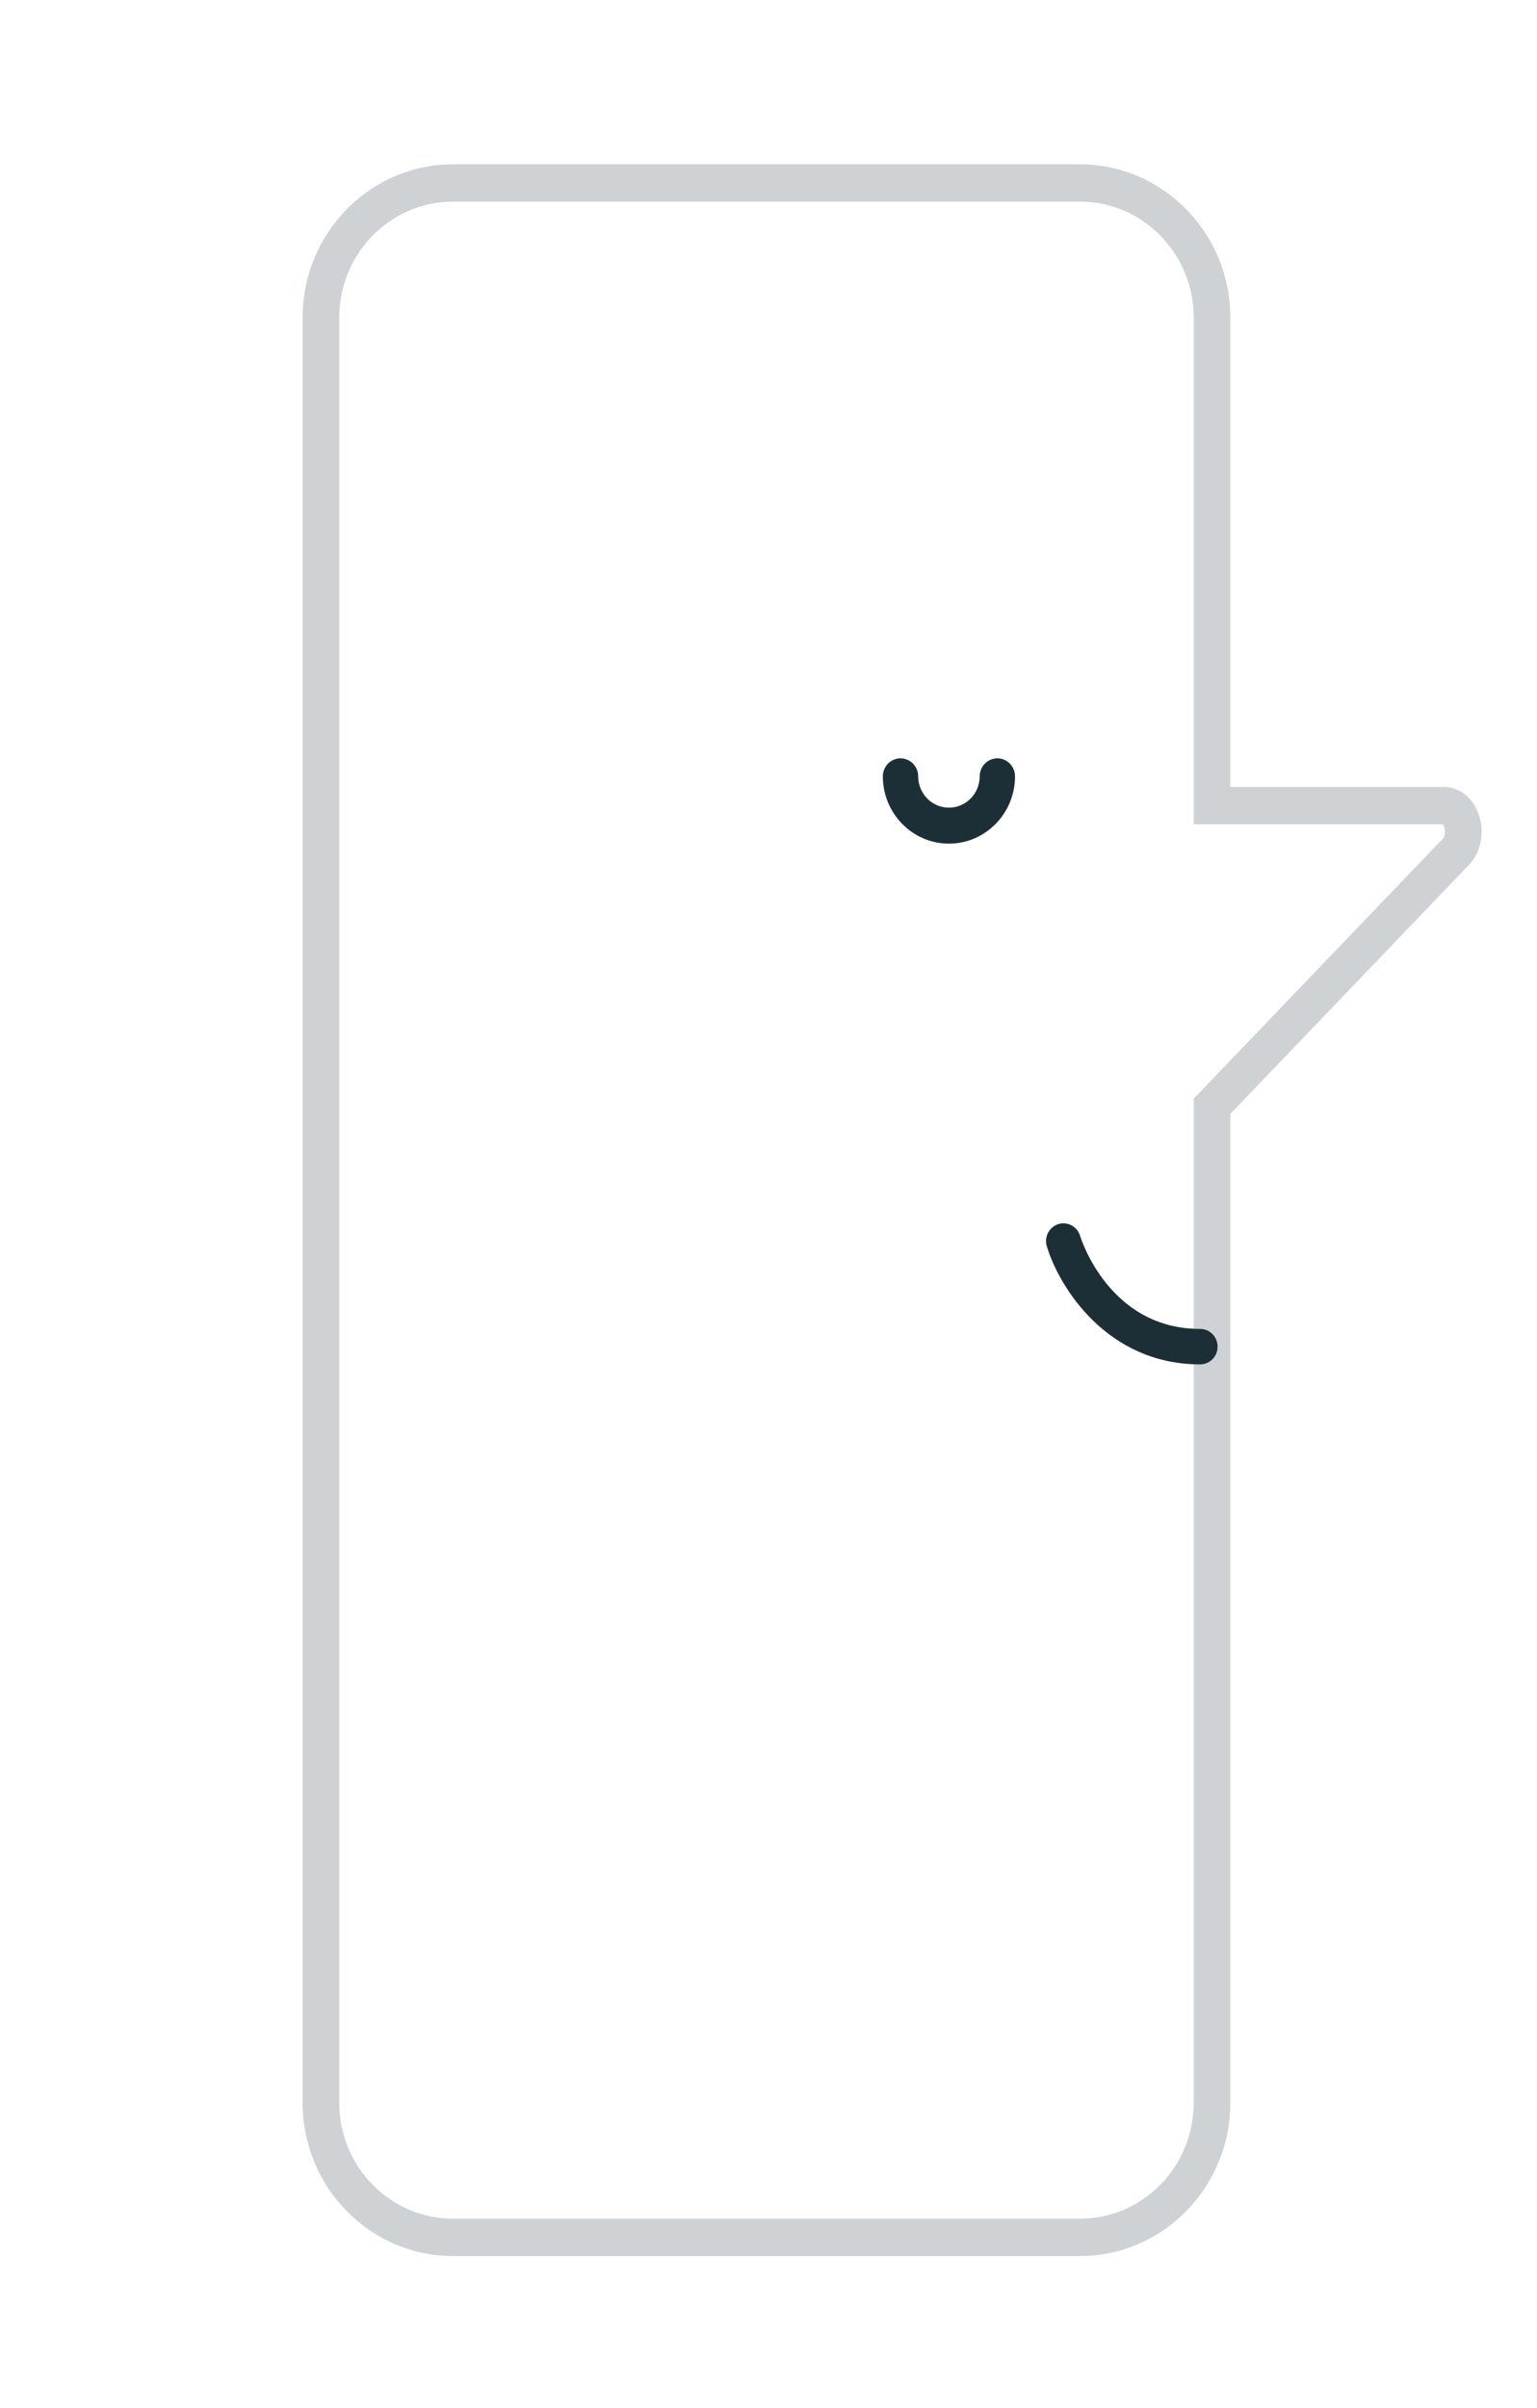 <svg xmlns="http://www.w3.org/2000/svg" width="106" height="166" viewBox="0 0 106 166" fill="none"><path d="M74.48 155.519H31.243C25.525 155.519 20.872 150.783 20.872 144.962V21.884C20.872 16.063 25.525 11.327 31.243 11.327H74.479C80.197 11.327 84.85 16.063 84.85 21.884V54.25H99.563C100.568 54.25 101.436 54.867 101.885 55.901C102.422 57.14 102.215 58.608 101.369 59.556L101.339 59.588L84.851 76.784V144.962C84.851 150.783 80.198 155.519 74.48 155.519ZM31.243 13.899C26.918 13.899 23.398 17.481 23.398 21.884V144.962C23.398 149.365 26.918 152.948 31.243 152.948H74.479C78.805 152.948 82.324 149.365 82.324 144.962V75.738L99.51 57.814C99.618 57.684 99.669 57.471 99.648 57.24C99.629 57.023 99.55 56.878 99.506 56.821H82.324V21.884C82.324 17.481 78.805 13.899 74.479 13.899H31.243Z" fill="#CED2D4"></path><path d="M82.771 94.055C76.344 94.055 73.041 88.728 72.193 85.912C71.999 85.266 72.355 84.583 72.988 84.384C73.623 84.186 74.294 84.549 74.489 85.194C74.569 85.453 76.534 91.61 82.771 91.61C83.434 91.61 83.972 92.157 83.972 92.833C83.972 93.508 83.435 94.055 82.771 94.055V94.055Z" fill="#1D2F36"></path><path d="M65.444 58.157C62.931 58.157 60.886 56.075 60.886 53.517C60.886 52.833 61.431 52.277 62.104 52.277C62.776 52.277 63.322 52.833 63.322 53.517C63.322 54.708 64.273 55.677 65.444 55.677C66.614 55.677 67.565 54.708 67.565 53.517C67.565 52.833 68.111 52.277 68.783 52.277C69.456 52.277 70.001 52.833 70.001 53.517C70.001 56.075 67.957 58.157 65.444 58.157H65.444Z" fill="#1D2F36"></path></svg>